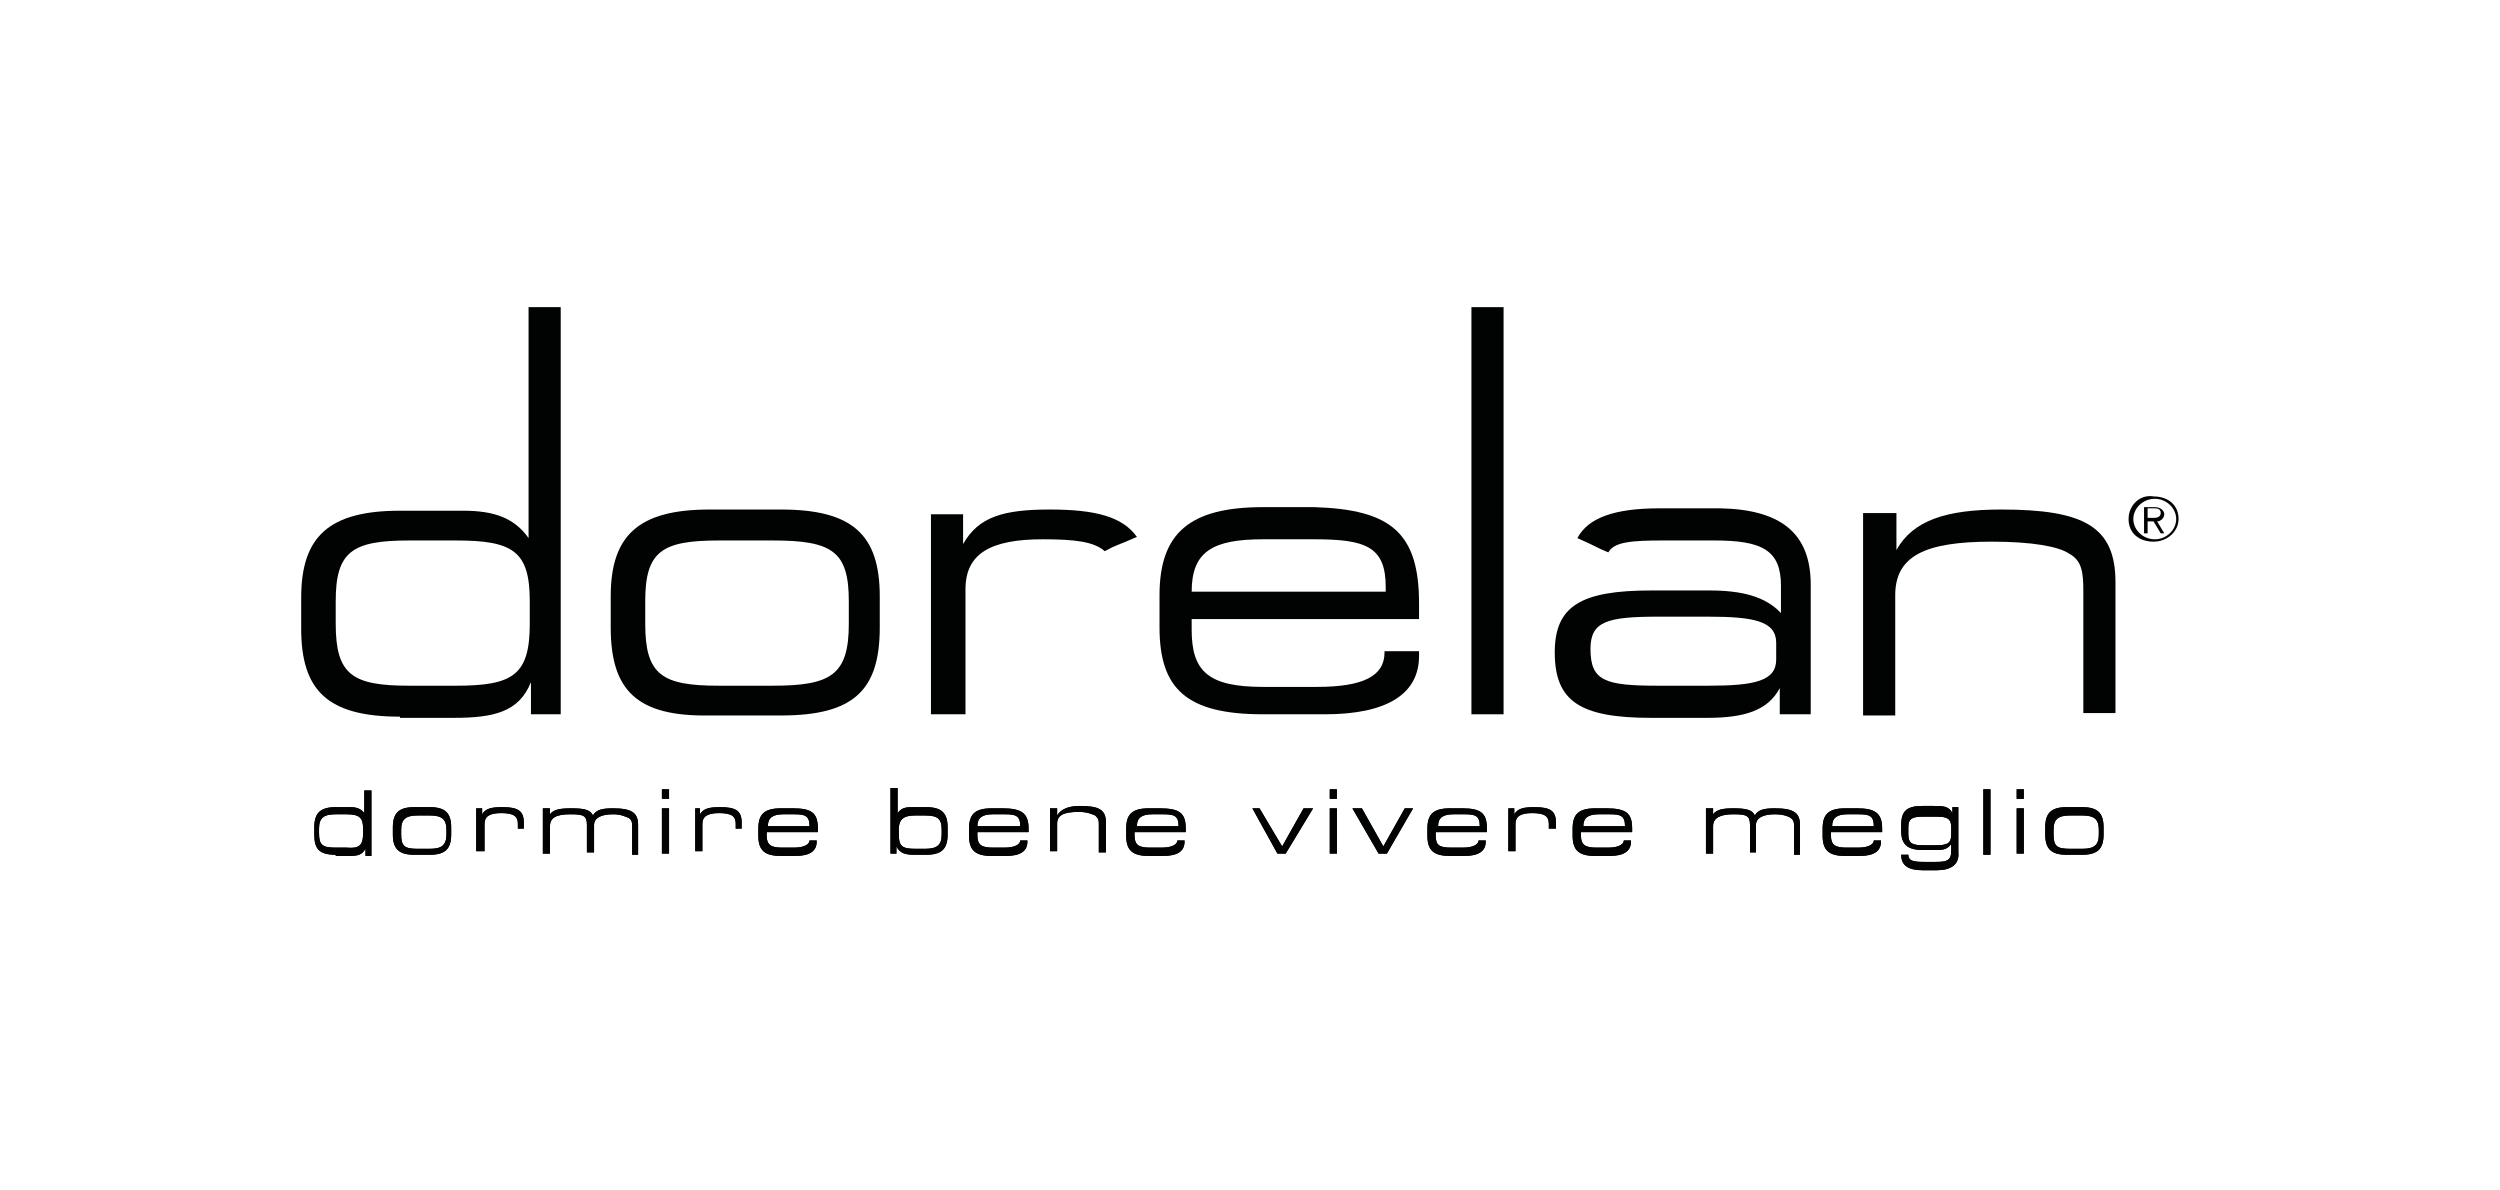 <?xml version="1.0" encoding="UTF-8"?>
<!-- Generator: Adobe Illustrator 27.0.1, SVG Export Plug-In . SVG Version: 6.00 Build 0)  -->
<svg xmlns="http://www.w3.org/2000/svg" xmlns:xlink="http://www.w3.org/1999/xlink" version="1.1" id="Livello_1" x="0px" y="0px" viewBox="0 0 210 100" style="enable-background:new 0 0 210 100;" xml:space="preserve">
<style type="text/css">
	.st0{fill:#010202;}
	.st1{fill-rule:evenodd;clip-rule:evenodd;fill:#010202;}
</style>
<g>
	<path class="st0" d="M33.6,60.2c-6.1,0-8.3-2.2-8.3-7.4v-2.6c0-5.1,2.3-7.3,8.3-7.3h5.3c2.6,0,4.3,0.6,5.5,2.3V25.8h2.7V60h-2.5   v-2.7c-1,2.5-3.1,3-6.5,3H33.6z M44.5,52.4v-1.9c0-4.2-1.4-5.1-6.2-5.1h-3.9c-4.8,0-6.2,0.9-6.2,5.1v1.9c0,4.3,1.4,5.2,6.2,5.2h3.9   C43.1,57.6,44.5,56.7,44.5,52.4"></path>
	<path class="st0" d="M51.3,52.7v-2.6c0-5.1,2.3-7.3,8.3-7.3h6c6,0,8.3,2.1,8.3,7.3v2.6c0,5.3-2.2,7.4-8.3,7.4h-6   C53.5,60.2,51.3,58,51.3,52.7 M64.9,57.6c4.9,0,6.4-0.9,6.4-5.2v-1.9c0-4.2-1.4-5.1-6.4-5.1h-4.5c-4.8,0-6.2,0.9-6.2,5.1v1.9   c0,4.3,1.4,5.2,6.2,5.2H64.9z"></path>
	<path class="st0" d="M78.2,43.2h2.7v2.5c1.3-2.3,3.4-2.9,7.3-2.9c3.8,0,6.1,0.6,7.3,2.3c-1.8,0.8-1.6,0.6-2.7,1.2   c-0.9-0.8-2.5-1-5.2-1c-4.4,0-6.5,1.2-6.5,4.2V60h-2.9V43.2z"></path>
	<path class="st0" d="M119.2,50.7c0,0.4,0,0.9,0,1.3h-19.1v0.9c0,3.5,1.4,4.8,6,4.8h4.5c3.9,0,5.7-0.9,5.7-2.9v-0.1h2.9v0.4   c0,3.2-2.7,4.9-7.9,4.9h-5.2c-6.4,0-8.7-2.1-8.7-7.3v-2.7c0-5.2,2.5-7.4,8.7-7.4h4.3C116.9,42.8,119.2,44.8,119.2,50.7 M116.4,49.7   v-0.4c0-3.4-1.7-4-6-4h-4.3c-4.2,0-6,1-6,4.4C100.1,49.7,116.4,49.7,116.4,49.7z"></path>
	<rect x="123.6" y="25.8" class="st0" width="2.7" height="34.2"></rect>
	<path class="st0" d="M152.1,49.1V60h-2.6v-2.2c-1,1.9-3,2.5-6.1,2.5h-4.7c-6,0-8.1-1.4-8.1-5.5c0-3.9,2.2-5.2,8.1-5.2h4.9   c2.7,0,4.7,0.5,6,1.9v-2.3c0-3-1.6-3.8-5.6-3.8h-4.2c-2.7,0-4.2,0.1-4.7,1c-1-0.4-0.8-0.4-2.6-1.2c0.9-1.7,3.1-2.5,6.9-2.5h5.1   C149.6,42.8,152.1,44.8,152.1,49.1 M149.2,54c0-1.8-1.8-2.2-5.7-2.2h-4.2c-4.3,0-5.7,0.4-5.7,2.7c0,2.7,1.2,3.1,5.7,3.1h4.2   c3.9,0,5.7-0.4,5.7-2.2V54z"></path>
	<path class="st0" d="M156.6,43.1h2.7v3.1c1.4-2.5,4.2-3.4,8.8-3.4c6.9,0,9.6,1.4,9.6,6.1v11h-2.7V49.7c0-1.6-0.1-2.6-1.2-3.2   c-0.9-0.6-3.1-1-6.5-1c-5.6,0-8.1,1.2-8.1,4.5v10.1h-2.7V43.1z"></path>
	<path class="st1" d="M180.1,44.8h0.3v-1h0.5l0.6,1h0.3l-0.6-1c0.3,0,0.6-0.3,0.6-0.6s-0.3-0.6-0.8-0.6h-0.9L180.1,44.8L180.1,44.8z    M180.4,42.7h0.6c0.3,0,0.5,0.1,0.5,0.4s-0.3,0.4-0.5,0.4h-0.6V42.7z M179.2,43.6c0-0.9,0.8-1.7,1.8-1.7c1,0,1.8,0.8,1.8,1.7   c0,0.9-0.8,1.7-1.8,1.7C180,45.3,179.2,44.5,179.2,43.6 M178.8,43.6c0,1.2,0.9,1.9,2.1,1.9s2.1-0.9,2.1-1.9c0-1.2-0.9-1.9-2.1-1.9   C179.8,41.5,178.8,42.4,178.8,43.6"></path>
	<path class="st0" d="M28.2,71.8c-1.4,0-1.8-0.5-1.8-1.7v-0.6c0-1.2,0.5-1.7,1.8-1.7h1.2c0.5,0,0.9,0.1,1.2,0.5v-1.9h0.6v5.5h-0.5   v-0.6c-0.3,0.5-0.6,0.6-1.4,0.6H28.2z M30.5,70v-0.4c0-0.9-0.3-1.2-1.4-1.2h-0.9c-1,0-1.4,0.3-1.4,1.2V70c0,1,0.3,1.2,1.4,1.2h0.9   C30.2,71.3,30.5,71,30.5,70"></path>
	<path class="st0" d="M28.2,71.8c-1.4,0-1.8-0.5-1.8-1.7v-0.6c0-1.2,0.5-1.7,1.8-1.7h1.2c0.5,0,0.9,0.1,1.2,0.5v-1.9h0.6v5.5h-0.5   v-0.6c-0.3,0.5-0.6,0.6-1.4,0.6H28.2z M30.5,70v-0.4c0-0.9-0.3-1.2-1.4-1.2h-0.9c-1,0-1.4,0.3-1.4,1.2V70c0,1,0.3,1.2,1.4,1.2h0.9   C30.2,71.3,30.5,71,30.5,70z"></path>
	<path class="st0" d="M33,70.1v-0.6c0-1.2,0.5-1.7,1.8-1.7h1.3c1.3,0,1.8,0.5,1.8,1.7v0.6c0,1.2-0.5,1.7-1.8,1.7h-1.3   C33.5,71.8,33,71.3,33,70.1 M36.1,71.3c1,0,1.4-0.3,1.4-1.2v-0.4c0-0.9-0.4-1.2-1.4-1.2h-1c-1,0-1.4,0.3-1.4,1.2v0.4   c0,1,0.3,1.2,1.4,1.2H36.1z"></path>
	<path class="st0" d="M33,70.1v-0.6c0-1.2,0.5-1.7,1.8-1.7h1.3c1.3,0,1.8,0.5,1.8,1.7v0.6c0,1.2-0.5,1.7-1.8,1.7h-1.3   C33.5,71.8,33,71.3,33,70.1z M36.1,71.3c1,0,1.4-0.3,1.4-1.2v-0.4c0-0.9-0.4-1.2-1.4-1.2h-1c-1,0-1.4,0.3-1.4,1.2v0.4   c0,1,0.3,1.2,1.4,1.2H36.1z"></path>
	<path class="st0" d="M40,67.9h0.5v0.5c0.3-0.5,0.8-0.6,1.7-0.6c1.3,0,1.8,0.3,1.8,1.3v0.5h-0.5v-0.4c0-0.6-0.3-0.9-1.4-0.9   c-1,0-1.4,0.3-1.4,0.9v2.3H40C40,71.5,40,67.9,40,67.9z"></path>
	<path class="st0" d="M40,67.9h0.5v0.5c0.3-0.5,0.8-0.6,1.7-0.6c1.3,0,1.8,0.3,1.8,1.3v0.5h-0.5v-0.4c0-0.6-0.3-0.9-1.4-0.9   c-1,0-1.4,0.3-1.4,0.9v2.3H40C40,71.5,40,67.9,40,67.9z"></path>
	<path class="st0" d="M45.6,71.7v-3.8h0.6v0.5c0.3-0.4,0.8-0.5,1.8-0.5c1,0,1.6,0.1,1.8,0.6c0.3-0.5,0.8-0.6,1.7-0.6   c1.6,0,2.1,0.4,2.1,1.4v2.5h-0.5v-2.3c0-0.4,0-0.6-0.3-0.8c-0.3-0.1-0.6-0.3-1.3-0.3c-1,0-1.6,0.3-1.6,0.9v2.3h-0.6v-2.3   c0-0.8-0.3-0.9-1.4-0.9c-1.2,0-1.7,0.3-1.7,1v2.3h-0.6V71.7z"></path>
	<path class="st0" d="M45.6,71.7v-3.8h0.6v0.5c0.3-0.4,0.8-0.5,1.8-0.5c1,0,1.6,0.1,1.8,0.6c0.3-0.5,0.8-0.6,1.7-0.6   c1.6,0,2.1,0.4,2.1,1.4v2.5h-0.5v-2.3c0-0.4,0-0.6-0.3-0.8c-0.3-0.1-0.6-0.3-1.3-0.3c-1,0-1.6,0.3-1.6,0.9v2.3h-0.6v-2.3   c0-0.8-0.3-0.9-1.4-0.9c-1.2,0-1.7,0.3-1.7,1v2.3h-0.6V71.7z"></path>
	<path class="st0" d="M55.6,66.3h0.6v0.8h-0.6V66.3z M55.6,67.9h0.6v3.8h-0.6V67.9z"></path>
	<path class="st0" d="M55.6,66.3h0.6v0.8h-0.6V66.3z M55.6,67.9h0.6v3.8h-0.6V67.9z"></path>
	<path class="st0" d="M58.2,67.9h0.6v0.5c0.3-0.5,0.8-0.6,1.7-0.6c1.3,0,1.8,0.3,1.8,1.3v0.5h-0.5v-0.4c0-0.6-0.3-0.9-1.4-0.9   c-1,0-1.4,0.3-1.4,0.9v2.3h-0.6v-3.6H58.2z"></path>
	<path class="st0" d="M58.2,67.9h0.6v0.5c0.3-0.5,0.8-0.6,1.7-0.6c1.3,0,1.8,0.3,1.8,1.3v0.5h-0.5v-0.4c0-0.6-0.3-0.9-1.4-0.9   c-1,0-1.4,0.3-1.4,0.9v2.3h-0.6v-3.6H58.2z"></path>
	<path class="st0" d="M68.7,69.6c0,0.1,0,0.1,0,0.3h-4.3v0.3c0,0.8,0.4,1,1.3,1h1c0.9,0,1.3-0.3,1.3-0.6l0,0h0.6v0.1   c0,0.8-0.6,1.2-1.8,1.2h-1.2c-1.4,0-1.9-0.5-1.9-1.7v-0.6c0-1.2,0.5-1.7,1.9-1.7h1C68.2,67.9,68.7,68.3,68.7,69.6 M68,69.4L68,69.4   c0-0.9-0.4-1-1.3-1h-0.9c-0.9,0-1.3,0.3-1.3,1H68z"></path>
	<path class="st0" d="M68.7,69.6c0,0.1,0,0.1,0,0.3h-4.3v0.3c0,0.8,0.4,1,1.3,1h1c0.9,0,1.3-0.3,1.3-0.6l0,0h0.6v0.1   c0,0.8-0.6,1.2-1.8,1.2h-1.2c-1.4,0-1.9-0.5-1.9-1.7v-0.6c0-1.2,0.5-1.7,1.9-1.7h1C68.2,67.9,68.7,68.3,68.7,69.6z M68,69.4   L68,69.4c0-0.9-0.4-1-1.3-1h-0.9c-0.9,0-1.3,0.3-1.3,1H68z"></path>
	<path class="st0" d="M75.3,71.1v0.6h-0.5v-5.5h0.6v2.1c0.3-0.4,0.6-0.5,1.2-0.5h1.2c1.3,0,1.8,0.5,1.8,1.7v0.6   c0,1.2-0.5,1.7-1.8,1.7h-1C76.1,71.8,75.6,71.7,75.3,71.1 M77.7,71.3c1,0,1.4-0.3,1.4-1.2v-0.4c0-0.9-0.3-1.2-1.4-1.2h-0.8   c-1,0-1.4,0.3-1.4,1.2v0.4c0,1,0.3,1.2,1.4,1.2H77.7z"></path>
	<path class="st0" d="M75.3,71.1v0.6h-0.5v-5.5h0.6v2.1c0.3-0.4,0.6-0.5,1.2-0.5h1.2c1.3,0,1.8,0.5,1.8,1.7v0.6   c0,1.2-0.5,1.7-1.8,1.7h-1C76.1,71.8,75.6,71.7,75.3,71.1z M77.7,71.3c1,0,1.4-0.3,1.4-1.2v-0.4c0-0.9-0.3-1.2-1.4-1.2h-0.8   c-1,0-1.4,0.3-1.4,1.2v0.4c0,1,0.3,1.2,1.4,1.2H77.7z"></path>
	<path class="st0" d="M86.4,69.6c0,0.1,0,0.1,0,0.3h-4.3v0.3c0,0.8,0.4,1,1.3,1h1c0.9,0,1.3-0.3,1.3-0.6l0,0h0.6v0.1   c0,0.8-0.6,1.2-1.8,1.2h-1.2c-1.4,0-1.9-0.5-1.9-1.7v-0.6c0-1.2,0.5-1.7,1.9-1.7h0.9C85.8,67.9,86.4,68.3,86.4,69.6 M85.7,69.4   L85.7,69.4c0-0.9-0.4-1-1.3-1h-1c-0.9,0-1.3,0.3-1.3,1H85.7z"></path>
	<path class="st0" d="M86.4,69.6c0,0.1,0,0.1,0,0.3h-4.3v0.3c0,0.8,0.4,1,1.3,1h1c0.9,0,1.3-0.3,1.3-0.6l0,0h0.6v0.1   c0,0.8-0.6,1.2-1.8,1.2h-1.2c-1.4,0-1.9-0.5-1.9-1.7v-0.6c0-1.2,0.5-1.7,1.9-1.7h0.9C85.8,67.9,86.4,68.3,86.4,69.6z M85.7,69.4   L85.7,69.4c0-0.9-0.4-1-1.3-1h-1c-0.9,0-1.3,0.3-1.3,1H85.7z"></path>
	<path class="st0" d="M88.2,67.9h0.6v0.6c0.3-0.5,0.9-0.8,1.9-0.8c1.6,0,2.2,0.3,2.2,1.4v2.5h-0.6v-2.3c0-0.4,0-0.5-0.3-0.8   c-0.3-0.1-0.6-0.3-1.4-0.3c-1.3,0-1.8,0.3-1.8,1v2.3h-0.6V67.9z"></path>
	<path class="st0" d="M88.2,67.9h0.6v0.6c0.3-0.5,0.9-0.8,1.9-0.8c1.6,0,2.2,0.3,2.2,1.4v2.5h-0.6v-2.3c0-0.4,0-0.5-0.3-0.8   c-0.3-0.1-0.6-0.3-1.4-0.3c-1.3,0-1.8,0.3-1.8,1v2.3h-0.6V67.9z"></path>
	<path class="st0" d="M99.6,69.6c0,0.1,0,0.1,0,0.3h-4.3v0.3c0,0.8,0.4,1,1.3,1h1c0.9,0,1.3-0.3,1.3-0.6l0,0h0.6v0.1   c0,0.8-0.6,1.2-1.8,1.2h-1.2c-1.4,0-1.9-0.5-1.9-1.7v-0.6c0-1.2,0.5-1.7,1.9-1.7h0.9C99.1,67.9,99.6,68.3,99.6,69.6 M99,69.4   L99,69.4c0-0.9-0.4-1-1.3-1h-0.9c-0.9,0-1.3,0.3-1.3,1H99z"></path>
	<path class="st0" d="M99.6,69.6c0,0.1,0,0.1,0,0.3h-4.3v0.3c0,0.8,0.4,1,1.3,1h1c0.9,0,1.3-0.3,1.3-0.6l0,0h0.6v0.1   c0,0.8-0.6,1.2-1.8,1.2h-1.2c-1.4,0-1.9-0.5-1.9-1.7v-0.6c0-1.2,0.5-1.7,1.9-1.7h0.9C99.1,67.9,99.6,68.3,99.6,69.6z M99,69.4   L99,69.4c0-0.9-0.4-1-1.3-1h-0.9c-0.9,0-1.3,0.3-1.3,1H99z"></path>
	<polygon class="st0" points="105.2,67.9 105.8,67.9 107.7,71.1 109.5,67.9 110.3,67.9 108,71.7 107.3,71.7  "></polygon>
	<polygon class="st0" points="105.2,67.9 105.8,67.9 107.7,71.1 109.5,67.9 110.3,67.9 108,71.7 107.3,71.7  "></polygon>
	<path class="st0" d="M111.7,66.3h0.6v0.8h-0.6V66.3z M111.7,67.9h0.6v3.8h-0.6V67.9z"></path>
	<path class="st0" d="M111.7,66.3h0.6v0.8h-0.6V66.3z M111.7,67.9h0.6v3.8h-0.6V67.9z"></path>
	<polygon class="st0" points="113.6,67.9 114.4,67.9 116.2,71.1 118,67.9 118.7,67.9 116.5,71.7 115.8,71.7  "></polygon>
	<polygon class="st0" points="113.6,67.9 114.4,67.9 116.2,71.1 118,67.9 118.7,67.9 116.5,71.7 115.8,71.7  "></polygon>
	<path class="st0" d="M124.9,69.6c0,0.1,0,0.1,0,0.3h-4.3v0.3c0,0.8,0.3,1,1.3,1h1c0.9,0,1.3-0.3,1.3-0.6l0,0h0.6v0.1   c0,0.8-0.6,1.2-1.8,1.2h-1.2c-1.4,0-1.9-0.5-1.9-1.7v-0.6c0-1.2,0.5-1.7,1.9-1.7h1C124.4,67.9,124.9,68.3,124.9,69.6 M124.3,69.4   L124.3,69.4c0-0.9-0.4-1-1.3-1h-0.9c-0.9,0-1.3,0.3-1.3,1H124.3z"></path>
	<path class="st0" d="M124.9,69.6c0,0.1,0,0.1,0,0.3h-4.3v0.3c0,0.8,0.3,1,1.3,1h1c0.9,0,1.3-0.3,1.3-0.6l0,0h0.6v0.1   c0,0.8-0.6,1.2-1.8,1.2h-1.2c-1.4,0-1.9-0.5-1.9-1.7v-0.6c0-1.2,0.5-1.7,1.9-1.7h1C124.4,67.9,124.9,68.3,124.9,69.6z M124.3,69.4   L124.3,69.4c0-0.9-0.4-1-1.3-1h-0.9c-0.9,0-1.3,0.3-1.3,1H124.3z"></path>
	<path class="st0" d="M126.6,67.9h0.6v0.5c0.3-0.5,0.8-0.6,1.7-0.6c1.3,0,1.8,0.3,1.8,1.3v0.5h-0.6v-0.4c0-0.6-0.3-0.9-1.4-0.9   c-1,0-1.4,0.3-1.4,0.9v2.3h-0.6V67.9z"></path>
	<path class="st0" d="M126.6,67.9h0.6v0.5c0.3-0.5,0.8-0.6,1.7-0.6c1.3,0,1.8,0.3,1.8,1.3v0.5h-0.6v-0.4c0-0.6-0.3-0.9-1.4-0.9   c-1,0-1.4,0.3-1.4,0.9v2.3h-0.6V67.9z"></path>
	<path class="st0" d="M137.1,69.6c0,0.1,0,0.1,0,0.3h-4.3v0.3c0,0.8,0.4,1,1.3,1h1c0.9,0,1.3-0.3,1.3-0.6l0,0h0.6v0.1   c0,0.8-0.6,1.2-1.8,1.2h-1.2c-1.4,0-1.9-0.5-1.9-1.7v-0.6c0-1.2,0.5-1.7,1.9-1.7h0.9C136.6,67.9,137.1,68.3,137.1,69.6 M136.5,69.4   L136.5,69.4c0-0.9-0.4-1-1.3-1h-0.9c-0.9,0-1.3,0.3-1.3,1H136.5z"></path>
	<path class="st0" d="M137.1,69.6c0,0.1,0,0.1,0,0.3h-4.3v0.3c0,0.8,0.4,1,1.3,1h1c0.9,0,1.3-0.3,1.3-0.6l0,0h0.6v0.1   c0,0.8-0.6,1.2-1.8,1.2h-1.2c-1.4,0-1.9-0.5-1.9-1.7v-0.6c0-1.2,0.5-1.7,1.9-1.7h0.9C136.6,67.9,137.1,68.3,137.1,69.6z    M136.5,69.4L136.5,69.4c0-0.9-0.4-1-1.3-1h-0.9c-0.9,0-1.3,0.3-1.3,1H136.5z"></path>
	<path class="st0" d="M143.3,71.7v-3.8h0.6v0.5c0.3-0.4,0.8-0.5,1.7-0.5c1,0,1.6,0.1,1.8,0.6c0.3-0.5,0.8-0.6,1.7-0.6   c1.6,0,2.1,0.4,2.1,1.4v2.5h-0.5v-2.3c0-0.4,0-0.6-0.3-0.8c-0.1-0.1-0.6-0.3-1.3-0.3c-1,0-1.6,0.3-1.6,0.9v2.3H147v-2.3   c0-0.8-0.3-0.9-1.4-0.9s-1.7,0.3-1.7,1v2.3h-0.6V71.7z"></path>
	<path class="st0" d="M143.3,71.7v-3.8h0.6v0.5c0.3-0.4,0.8-0.5,1.7-0.5c1,0,1.6,0.1,1.8,0.6c0.3-0.5,0.8-0.6,1.7-0.6   c1.6,0,2.1,0.4,2.1,1.4v2.5h-0.5v-2.3c0-0.4,0-0.6-0.3-0.8c-0.1-0.1-0.6-0.3-1.3-0.3c-1,0-1.6,0.3-1.6,0.9v2.3H147v-2.3   c0-0.8-0.3-0.9-1.4-0.9s-1.7,0.3-1.7,1v2.3h-0.6V71.7z"></path>
	<path class="st0" d="M158.1,69.6c0,0.1,0,0.1,0,0.3h-4.3v0.3c0,0.8,0.4,1,1.3,1h1c0.9,0,1.3-0.3,1.3-0.6l0,0h0.6v0.1   c0,0.8-0.6,1.2-1.8,1.2h-1.2c-1.4,0-1.9-0.5-1.9-1.7v-0.6c0-1.2,0.5-1.7,1.9-1.7h1C157.5,67.9,158.1,68.3,158.1,69.6 M157.4,69.4   L157.4,69.4c0-0.9-0.4-1-1.3-1h-0.9c-0.9,0-1.3,0.3-1.3,1H157.4z"></path>
	<path class="st0" d="M158.1,69.6c0,0.1,0,0.1,0,0.3h-4.3v0.3c0,0.8,0.4,1,1.3,1h1c0.9,0,1.3-0.3,1.3-0.6l0,0h0.6v0.1   c0,0.8-0.6,1.2-1.8,1.2h-1.2c-1.4,0-1.9-0.5-1.9-1.7v-0.6c0-1.2,0.5-1.7,1.9-1.7h1C157.5,67.9,158.1,68.3,158.1,69.6z M157.4,69.4   L157.4,69.4c0-0.9-0.4-1-1.3-1h-0.9c-0.9,0-1.3,0.3-1.3,1H157.4z"></path>
	<path class="st0" d="M162.7,73.1h-1.2c-1.2,0-1.8-0.4-1.8-1.3h0.6c0,0.5,0.4,0.6,1.3,0.6h1c0.9,0,1.3-0.1,1.3-0.9v-0.6   c-0.3,0.4-0.6,0.5-1.2,0.5h-1.2c-1.3,0-1.8-0.5-1.8-1.6v-0.5c0-1.2,0.5-1.6,1.8-1.6h0.9c0.8,0,1.3,0,1.6,0.6v-0.5h0.5v3.8   C164.6,72.6,163.9,73.1,162.7,73.1 M162.6,71c0.9,0,1.3-0.1,1.3-0.9v-0.6c0-0.8-0.4-0.9-1.3-0.9h-1c-0.9,0-1.3,0.1-1.3,0.9v0.6   c0,0.8,0.4,0.9,1.3,0.9H162.6z"></path>
	<path class="st0" d="M162.7,73.1h-1.2c-1.2,0-1.8-0.4-1.8-1.3h0.6c0,0.5,0.4,0.6,1.3,0.6h1c0.9,0,1.3-0.1,1.3-0.9v-0.6   c-0.3,0.4-0.6,0.5-1.2,0.5h-1.2c-1.3,0-1.8-0.5-1.8-1.6v-0.5c0-1.2,0.5-1.6,1.8-1.6h0.9c0.8,0,1.3,0,1.6,0.6v-0.5h0.5v3.8   C164.6,72.6,163.9,73.1,162.7,73.1z M162.6,71c0.9,0,1.3-0.1,1.3-0.9v-0.6c0-0.8-0.4-0.9-1.3-0.9h-1c-0.9,0-1.3,0.1-1.3,0.9v0.6   c0,0.8,0.4,0.9,1.3,0.9H162.6z"></path>
	<rect x="166.6" y="66.3" class="st0" width="0.6" height="5.5"></rect>
	<rect x="166.6" y="66.3" class="st0" width="0.6" height="5.5"></rect>
	<path class="st0" d="M169.4,66.3h0.6v0.8h-0.6V66.3z M169.4,67.9h0.6v3.8h-0.6V67.9z"></path>
	<path class="st0" d="M169.4,66.3h0.6v0.8h-0.6V66.3z M169.4,67.9h0.6v3.8h-0.6V67.9z"></path>
	<path class="st0" d="M171.8,70.1v-0.6c0-1.2,0.5-1.7,1.8-1.7h1.3c1.3,0,1.8,0.5,1.8,1.7v0.6c0,1.2-0.5,1.7-1.8,1.7h-1.3   C172.3,71.8,171.8,71.3,171.8,70.1 M174.9,71.3c1,0,1.4-0.3,1.4-1.2v-0.4c0-0.9-0.4-1.2-1.4-1.2h-1c-1,0-1.4,0.3-1.4,1.2v0.4   c0,1,0.3,1.2,1.4,1.2H174.9z"></path>
	<path class="st0" d="M171.8,70.1v-0.6c0-1.2,0.5-1.7,1.8-1.7h1.3c1.3,0,1.8,0.5,1.8,1.7v0.6c0,1.2-0.5,1.7-1.8,1.7h-1.3   C172.3,71.8,171.8,71.3,171.8,70.1z M174.9,71.3c1,0,1.4-0.3,1.4-1.2v-0.4c0-0.9-0.4-1.2-1.4-1.2h-1c-1,0-1.4,0.3-1.4,1.2v0.4   c0,1,0.3,1.2,1.4,1.2H174.9z"></path>
</g>
</svg>
